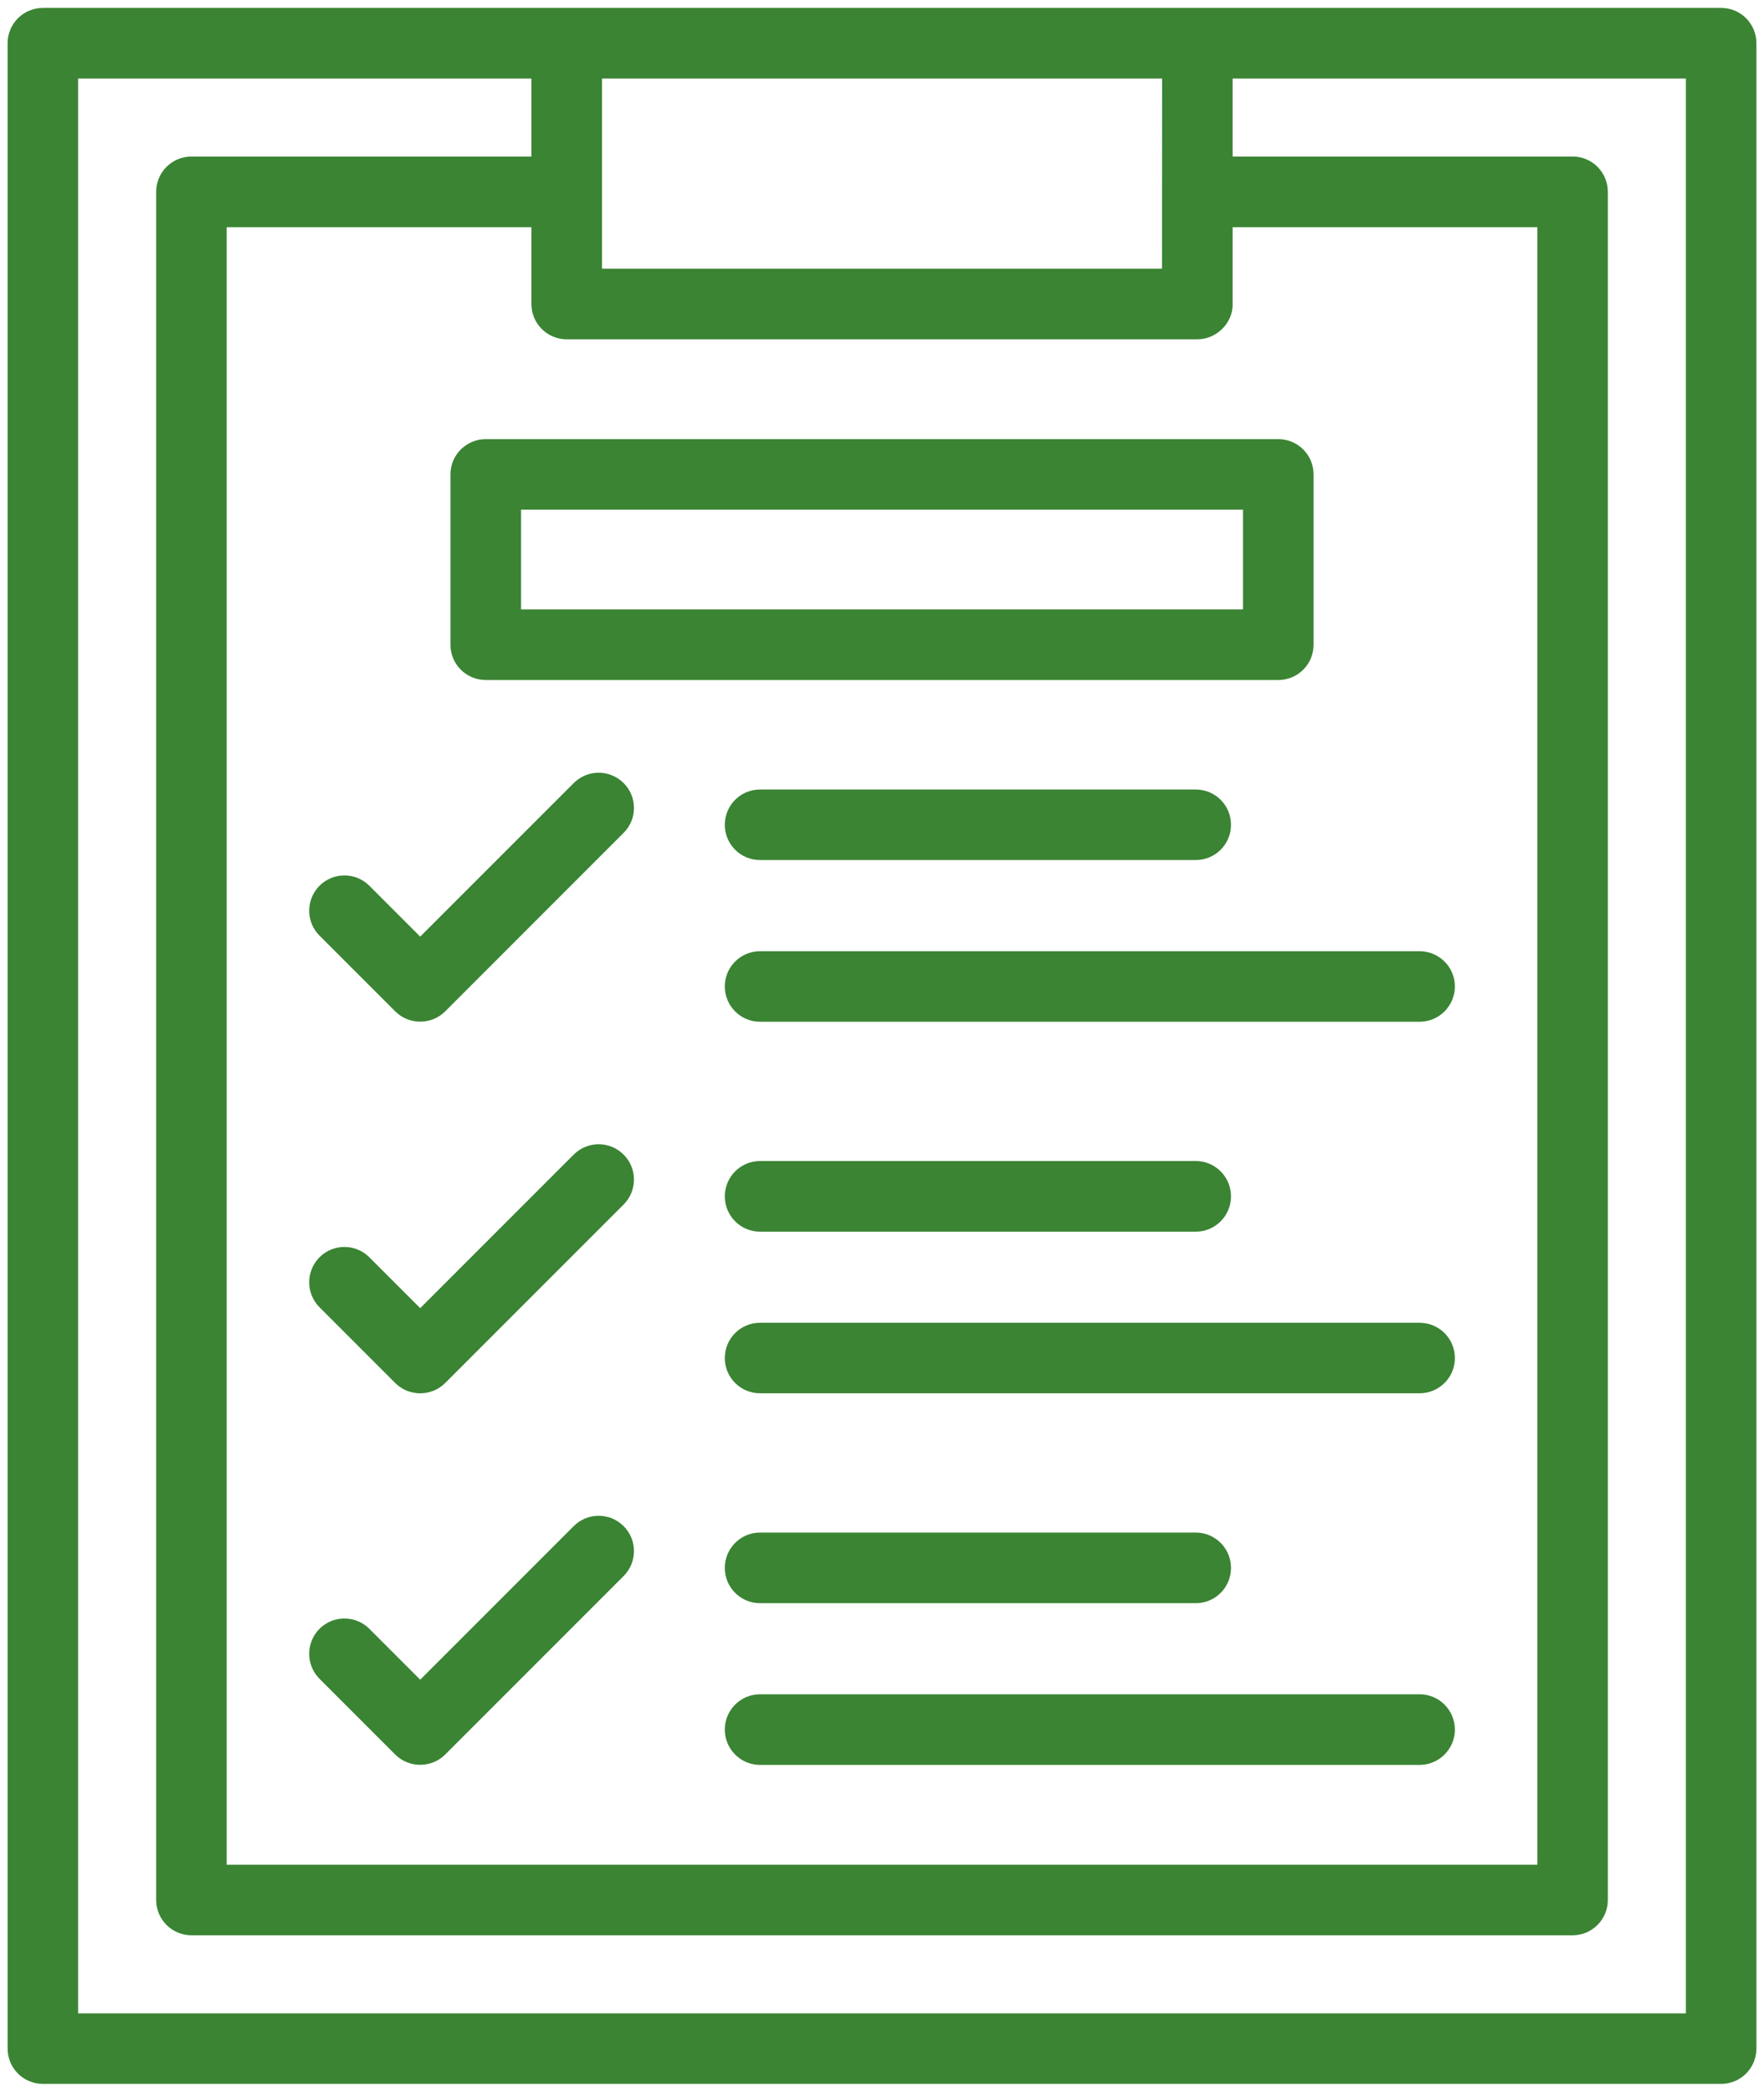 <?xml version="1.0" encoding="UTF-8"?> <svg xmlns="http://www.w3.org/2000/svg" width="124" height="147" viewBox="0 0 124 147" fill="none"><path fill-rule="evenodd" clip-rule="evenodd" d="M99.79 71.803H53.424C52.058 71.803 50.95 70.695 50.95 69.321C50.95 67.955 52.058 66.847 53.424 66.847H99.79C101.156 66.847 102.271 67.955 102.271 69.321C102.271 70.695 101.156 71.803 99.79 71.803ZM120.992 146.443H3.017C1.643 146.443 0.535 145.336 0.535 143.962V3.038C0.535 1.664 1.643 0.557 3.017 0.557H120.992C122.358 0.557 123.466 1.664 123.466 3.038V143.962C123.466 145.336 122.358 146.443 120.992 146.443ZM5.49 141.488H118.51V5.52H86.646V11H110.548C111.915 11 113.022 12.108 113.022 13.482V133.518C113.022 134.892 111.915 136 110.548 136H13.46C12.086 136 10.979 134.892 10.979 133.518V13.482C10.979 12.108 12.086 11 13.46 11H37.354V5.52H5.49V141.488ZM81.683 18.881L81.691 5.52H42.318V18.881H81.683ZM15.934 131.045H108.067V15.963H86.646V21.492C86.614 22.721 85.507 23.845 84.165 23.845H39.836C38.446 23.845 37.354 22.713 37.354 21.363V15.963H15.934V131.045ZM89.855 47.787H34.145C32.779 47.787 31.664 46.68 31.664 45.306V33.342C31.664 31.968 32.779 30.861 34.145 30.861H89.855C91.229 30.861 92.337 31.968 92.337 33.342V45.306C92.337 46.68 91.229 47.787 89.855 47.787ZM36.627 42.824H87.374V35.816H36.627V42.824ZM27.784 123.301L22.457 117.974C21.495 117.004 21.495 115.436 22.457 114.466C23.427 113.496 24.995 113.496 25.965 114.466L29.538 118.039L40.329 107.248C41.299 106.278 42.867 106.278 43.837 107.248C44.807 108.218 44.807 109.786 43.837 110.756L31.292 123.301C30.33 124.263 28.746 124.263 27.784 123.301ZM84.06 112.663H53.424C52.058 112.663 50.95 111.556 50.95 110.182C50.95 108.816 52.058 107.7 53.424 107.7H84.06C85.426 107.7 86.533 108.816 86.533 110.182C86.533 111.556 85.426 112.663 84.06 112.663ZM99.79 124.029H53.424C52.058 124.029 50.95 122.913 50.95 121.547C50.95 120.173 52.058 119.065 53.424 119.065H99.79C101.156 119.065 102.271 120.173 102.271 121.547C102.271 122.913 101.156 124.029 99.79 124.029ZM27.784 97.192L22.457 91.865C21.495 90.895 21.495 89.327 22.457 88.357C23.427 87.387 24.995 87.387 25.965 88.357L29.538 91.93L40.329 81.139C41.299 80.169 42.867 80.169 43.837 81.139C44.807 82.109 44.807 83.677 43.837 84.647L31.292 97.192C30.33 98.154 28.746 98.154 27.784 97.192ZM84.06 86.555H53.424C52.058 86.555 50.95 85.439 50.95 84.073C50.95 82.707 52.058 81.591 53.424 81.591H84.06C85.426 81.591 86.533 82.707 86.533 84.073C86.533 85.439 85.426 86.555 84.06 86.555ZM99.79 97.912H53.424C52.058 97.912 50.95 96.804 50.95 95.438C50.95 94.064 52.058 92.957 53.424 92.957H99.79C101.156 92.957 102.271 94.064 102.271 95.438C102.271 96.804 101.156 97.912 99.79 97.912ZM27.784 71.075L22.457 65.748C21.495 64.786 21.495 63.218 22.457 62.248C23.427 61.278 24.995 61.278 25.965 62.248L29.538 65.821L40.329 55.03C41.299 54.06 42.867 54.06 43.837 55.03C44.807 55.992 44.807 57.568 43.837 58.53L31.292 71.075C30.33 72.037 28.746 72.037 27.784 71.075ZM84.06 60.438H53.424C52.058 60.438 50.95 59.33 50.95 57.964C50.95 56.59 52.058 55.483 53.424 55.483H84.06C85.426 55.483 86.533 56.59 86.533 57.964C86.533 59.33 85.426 60.438 84.06 60.438Z" fill="#3A8433"></path></svg> 